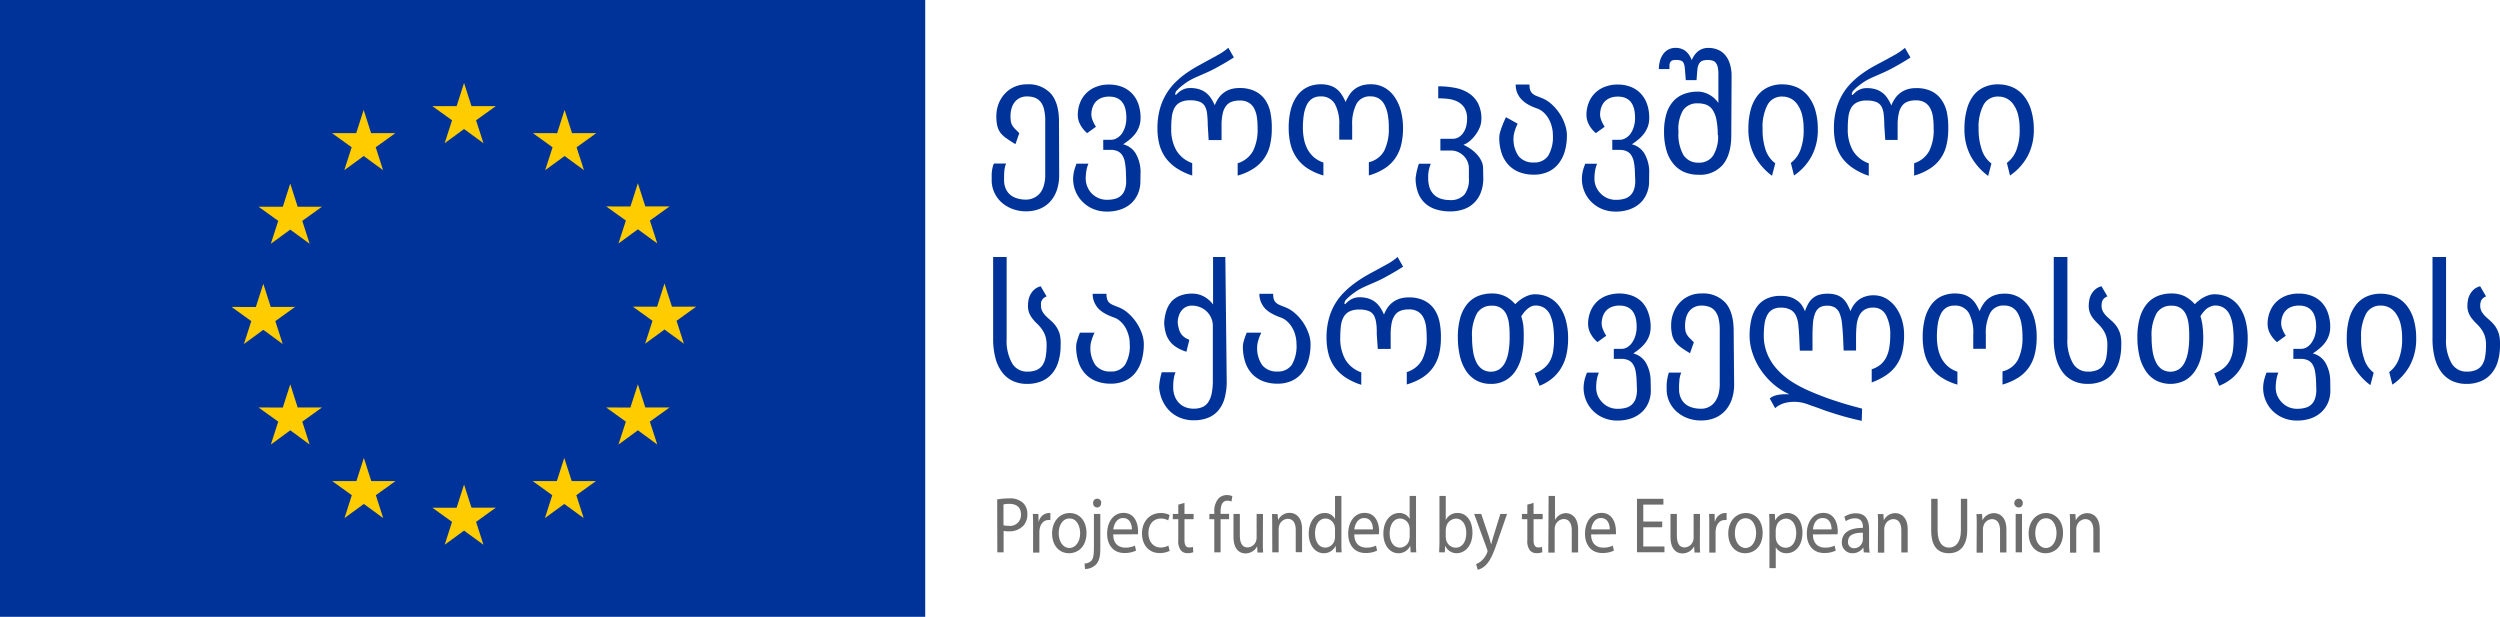 <svg id="Layer_1" data-name="Layer 1" xmlns="http://www.w3.org/2000/svg" viewBox="0 0 568.25 140.2"><defs><style>.cls-1{fill:#039;}.cls-2{fill:#fc0;}.cls-3{fill:#6d6d6d;}</style></defs><rect class="cls-1" width="210.3" height="140.2"/><path class="cls-1" d="M121.63,93.9" transform="translate(-16.48 -23.79)"/><polygon class="cls-2" points="101.07 32.55 105.48 29.33 109.89 32.55 108.21 27.34 112.69 24.13 107.17 24.13 105.48 18.86 103.79 24.13 98.28 24.13 102.75 27.34 101.07 32.55"/><polygon class="cls-2" points="78.26 38.68 82.67 35.46 87.07 38.68 85.4 33.47 89.87 30.26 84.35 30.26 82.66 24.98 80.97 30.26 75.46 30.26 79.93 33.47 78.26 38.68"/><polygon class="cls-2" points="65.97 41.72 64.29 46.99 58.77 46.99 63.24 50.2 61.56 55.41 65.97 52.19 70.38 55.41 68.71 50.2 73.18 46.99 67.66 46.99 65.97 41.72"/><polygon class="cls-2" points="59.85 74.97 64.26 78.19 62.58 72.99 67.06 69.77 61.54 69.77 59.85 64.5 58.16 69.78 52.64 69.77 57.12 72.99 55.44 78.19 59.85 74.97"/><polygon class="cls-2" points="67.66 92.62 65.98 87.35 64.28 92.63 58.77 92.62 63.24 95.84 61.57 101.04 65.98 97.81 70.38 101.04 68.71 95.84 73.18 92.62 67.66 92.62"/><polygon class="cls-2" points="84.39 109.34 82.7 104.08 81.01 109.35 75.49 109.34 79.97 112.56 78.3 117.76 82.7 114.55 87.1 117.76 85.43 112.56 89.91 109.34 84.39 109.34"/><polygon class="cls-2" points="107.17 115.4 105.48 110.13 103.79 115.41 98.27 115.4 102.75 118.62 101.08 123.82 105.48 120.61 109.89 123.82 108.21 118.62 112.69 115.4 107.17 115.4"/><polygon class="cls-2" points="129.95 109.34 128.26 104.08 126.57 109.35 121.06 109.34 125.53 112.56 123.86 117.76 128.26 114.55 132.67 117.76 131 112.56 135.47 109.34 129.95 109.34"/><polygon class="cls-2" points="146.68 92.62 144.99 87.35 143.29 92.63 137.78 92.62 142.26 95.84 140.58 101.04 144.99 97.81 149.4 101.04 147.71 95.84 152.19 92.62 146.68 92.62"/><polygon class="cls-2" points="158.25 69.7 152.73 69.7 151.04 64.43 149.36 69.71 143.84 69.7 148.31 72.92 146.64 78.12 151.04 74.9 155.45 78.12 153.78 72.92 158.25 69.7"/><polygon class="cls-2" points="140.58 55.34 144.99 52.12 149.4 55.34 147.72 50.13 152.19 46.92 146.68 46.92 144.99 41.65 143.3 46.93 137.79 46.92 142.26 50.13 140.58 55.34"/><polygon class="cls-2" points="128.33 24.99 126.64 30.27 121.13 30.26 125.6 33.48 123.92 38.68 128.33 35.46 132.74 38.68 131.06 33.48 135.54 30.26 130.02 30.26 128.33 24.99"/><path class="cls-3" d="M243.14,137.31a14.93,14.93,0,0,1,2.75-.23,4.3,4.3,0,0,1,3.11,1,3.42,3.42,0,0,1,1,2.54,3.82,3.82,0,0,1-.86,2.61,4.37,4.37,0,0,1-3.39,1.33,4.52,4.52,0,0,1-1.15-.1v4.87h-1.43Zm1.43,5.87a4.4,4.4,0,0,0,1.19.13,2.46,2.46,0,0,0,2.78-2.6c0-1.61-1-2.39-2.62-2.39a5.56,5.56,0,0,0-1.35.13Z" transform="translate(-16.48 -23.79)"/><path class="cls-3" d="M251.3,143.33c0-1,0-1.92-.07-2.73h1.27l.05,1.72h.07a2.43,2.43,0,0,1,2.2-1.92,1.64,1.64,0,0,1,.41,0V142a2.31,2.31,0,0,0-.49,0c-1,0-1.75.85-1.94,2a4.14,4.14,0,0,0-.07.74v4.66H251.3Z" transform="translate(-16.48 -23.79)"/><path class="cls-3" d="M263.44,144.9c0,3.23-2,4.64-4,4.64-2.16,0-3.82-1.73-3.82-4.5s1.74-4.64,4-4.64S263.44,142.22,263.44,144.9Zm-6.32.09c0,1.91,1,3.36,2.42,3.36S262,146.92,262,145c0-1.48-.67-3.36-2.39-3.36S257.12,143.33,257.12,145Z" transform="translate(-16.48 -23.79)"/><path class="cls-3" d="M263,151.87a2.19,2.19,0,0,0,1.58-.67c.4-.5.55-1.19.55-3.28V140.6h1.45v7.93c0,1.7-.25,2.8-1,3.59a3.48,3.48,0,0,1-2.47,1Zm3.74-13.73a.89.89,0,0,1-.91,1,.91.91,0,0,1-.88-1,.92.92,0,0,1,.92-1A.9.9,0,0,1,266.78,138.14Z" transform="translate(-16.48 -23.79)"/><path class="cls-3" d="M269.51,145.26c0,2.15,1.28,3,2.73,3a4.78,4.78,0,0,0,2.21-.45l.25,1.14a6.09,6.09,0,0,1-2.66.54c-2.45,0-3.91-1.77-3.91-4.4s1.41-4.72,3.73-4.72c2.6,0,3.3,2.51,3.3,4.12,0,.32,0,.58-.05.74Zm4.25-1.14c0-1-.38-2.58-2-2.58-1.47,0-2.11,1.48-2.22,2.58Z" transform="translate(-16.48 -23.79)"/><path class="cls-3" d="M282.34,149a5,5,0,0,1-2.28.5c-2.41,0-4-1.79-4-4.46s1.68-4.64,4.28-4.64a4.45,4.45,0,0,1,2,.45l-.33,1.23a3.1,3.1,0,0,0-1.68-.42c-1.83,0-2.81,1.48-2.81,3.31,0,2,1.18,3.27,2.76,3.27a3.81,3.81,0,0,0,1.78-.44Z" transform="translate(-16.48 -23.79)"/><path class="cls-3" d="M285.71,138.09v2.51h2.08v1.21h-2.08v4.71c0,1.09.28,1.7,1.09,1.7a2.74,2.74,0,0,0,.84-.11l.07,1.2a3.44,3.44,0,0,1-1.29.21,1.89,1.89,0,0,1-1.56-.67,3.46,3.46,0,0,1-.56-2.27v-4.77h-1.24V140.6h1.24v-2.1Z" transform="translate(-16.48 -23.79)"/><path class="cls-3" d="M292.49,149.34v-7.53h-1.12V140.6h1.12v-.42a4.4,4.4,0,0,1,.92-3.05,2.65,2.65,0,0,1,1.95-.81,3,3,0,0,1,1.23.25l-.2,1.23a2,2,0,0,0-.92-.2c-1.23,0-1.55,1.19-1.55,2.53v.47h1.93v1.21h-1.93v7.53Z" transform="translate(-16.48 -23.79)"/><path class="cls-3" d="M303.53,147c0,.9,0,1.7.07,2.38h-1.29l-.08-1.42h0a3,3,0,0,1-2.63,1.62c-1.25,0-2.75-.76-2.75-3.83V140.6h1.45v4.84c0,1.66.46,2.78,1.77,2.78a2.12,2.12,0,0,0,1.91-1.44,2.66,2.66,0,0,0,.13-.82V140.6h1.45Z" transform="translate(-16.48 -23.79)"/><path class="cls-3" d="M305.65,143c0-.91,0-1.65-.06-2.37h1.28L307,142h0a2.88,2.88,0,0,1,2.63-1.64c1.1,0,2.81.72,2.81,3.72v5.22H311v-5c0-1.41-.47-2.58-1.84-2.58a2.1,2.1,0,0,0-1.94,1.62,2.39,2.39,0,0,0-.1.75v5.25h-1.45Z" transform="translate(-16.48 -23.79)"/><path class="cls-3" d="M321.38,136.52v10.56c0,.78,0,1.67.07,2.26h-1.3l-.07-1.52h0a2.92,2.92,0,0,1-2.72,1.72c-1.92,0-3.4-1.79-3.4-4.44,0-2.91,1.63-4.7,3.57-4.7a2.59,2.59,0,0,1,2.4,1.34h0v-5.22Zm-1.45,7.64a3,3,0,0,0-.06-.67,2.2,2.2,0,0,0-2.09-1.84c-1.5,0-2.39,1.44-2.39,3.37,0,1.77.79,3.24,2.36,3.24a2.23,2.23,0,0,0,2.12-1.9,3,3,0,0,0,.06-.69Z" transform="translate(-16.48 -23.79)"/><path class="cls-3" d="M324.31,145.26c0,2.15,1.28,3,2.73,3a4.78,4.78,0,0,0,2.21-.45l.24,1.14a6,6,0,0,1-2.65.54c-2.45,0-3.91-1.77-3.91-4.4s1.41-4.72,3.73-4.72c2.6,0,3.29,2.51,3.29,4.12a5.82,5.82,0,0,1-.05.74Zm4.24-1.14c0-1-.37-2.58-2-2.58-1.47,0-2.11,1.48-2.23,2.58Z" transform="translate(-16.48 -23.79)"/><path class="cls-3" d="M338.34,136.52v10.56c0,.78,0,1.67.07,2.26h-1.3l-.07-1.52h0a2.9,2.9,0,0,1-2.71,1.72c-1.93,0-3.41-1.79-3.41-4.44,0-2.91,1.63-4.7,3.57-4.7a2.59,2.59,0,0,1,2.4,1.34h0v-5.22Zm-1.44,7.64a3.05,3.05,0,0,0-.07-.67,2.18,2.18,0,0,0-2.09-1.84c-1.5,0-2.39,1.44-2.39,3.37,0,1.77.79,3.24,2.36,3.24a2.23,2.23,0,0,0,2.12-1.9,3,3,0,0,0,.07-.69Z" transform="translate(-16.48 -23.79)"/><path class="cls-3" d="M343.6,149.34c0-.59.07-1.48.07-2.26V136.52h1.43V142h0a2.91,2.91,0,0,1,2.71-1.61c2,0,3.37,1.81,3.36,4.46,0,3.13-1.8,4.68-3.57,4.68A2.8,2.8,0,0,1,345,147.9h-.05l-.06,1.44Zm1.5-3.5a3.68,3.68,0,0,0,.07.58,2.29,2.29,0,0,0,2.17,1.86c1.52,0,2.42-1.36,2.42-3.36,0-1.76-.82-3.25-2.37-3.25a2.37,2.37,0,0,0-2.21,2,3.6,3.6,0,0,0-.08.65Z" transform="translate(-16.48 -23.79)"/><path class="cls-3" d="M353.16,140.6l1.75,5.17c.18.57.38,1.26.51,1.78h0c.15-.52.31-1.19.51-1.82l1.58-5.13h1.53l-2.17,6.23c-1,3-1.75,4.54-2.73,5.47a3.78,3.78,0,0,1-1.78,1L352,152a3.7,3.7,0,0,0,1.26-.78,4.74,4.74,0,0,0,1.22-1.77,1.14,1.14,0,0,0,.12-.38,1.66,1.66,0,0,0-.1-.41l-2.95-8.06Z" transform="translate(-16.48 -23.79)"/><path class="cls-3" d="M365.06,138.09v2.51h2.07v1.21h-2.07v4.71c0,1.09.28,1.7,1.08,1.7a2.74,2.74,0,0,0,.84-.11l.07,1.2a3.44,3.44,0,0,1-1.29.21,1.91,1.91,0,0,1-1.56-.67,3.46,3.46,0,0,1-.56-2.27v-4.77h-1.23V140.6h1.23v-2.1Z" transform="translate(-16.48 -23.79)"/><path class="cls-3" d="M368.48,136.52h1.45V142h0a2.8,2.8,0,0,1,1-1.12,2.75,2.75,0,0,1,1.48-.45c1.07,0,2.78.72,2.78,3.74v5.2h-1.45v-5c0-1.41-.48-2.6-1.84-2.6a2.11,2.11,0,0,0-1.94,1.59,1.92,1.92,0,0,0-.1.76v5.27h-1.45Z" transform="translate(-16.48 -23.79)"/><path class="cls-3" d="M378.14,145.26c0,2.15,1.28,3,2.73,3a4.73,4.73,0,0,0,2.2-.45l.25,1.14a6,6,0,0,1-2.65.54c-2.45,0-3.92-1.77-3.92-4.4s1.42-4.72,3.74-4.72c2.6,0,3.29,2.51,3.29,4.12a5.82,5.82,0,0,1,0,.74Zm4.24-1.14c0-1-.38-2.58-2-2.58-1.46,0-2.1,1.48-2.22,2.58Z" transform="translate(-16.48 -23.79)"/><path class="cls-3" d="M394.29,143.63H390V148h4.81v1.32h-6.24V137.17h6v1.32H390v3.84h4.31Z" transform="translate(-16.48 -23.79)"/><path class="cls-3" d="M402.86,147c0,.9,0,1.7.07,2.38h-1.29l-.08-1.42h0a3,3,0,0,1-2.63,1.62c-1.25,0-2.75-.76-2.75-3.83V140.6h1.45v4.84c0,1.66.46,2.78,1.77,2.78a2.12,2.12,0,0,0,1.91-1.44,2.66,2.66,0,0,0,.13-.82V140.6h1.45Z" transform="translate(-16.48 -23.79)"/><path class="cls-3" d="M405,143.33c0-1,0-1.92-.06-2.73h1.26l.05,1.72h.07a2.43,2.43,0,0,1,2.2-1.92,1.79,1.79,0,0,1,.42,0V142a2.41,2.41,0,0,0-.5,0c-1,0-1.74.85-1.94,2a5.32,5.32,0,0,0-.07.74v4.66H405Z" transform="translate(-16.48 -23.79)"/><path class="cls-3" d="M417.13,144.9c0,3.23-2,4.64-4,4.64-2.16,0-3.82-1.73-3.82-4.5s1.75-4.64,4-4.64S417.13,142.22,417.13,144.9Zm-6.32.09c0,1.91,1,3.36,2.42,3.36s2.42-1.43,2.42-3.4c0-1.48-.68-3.36-2.39-3.36S410.81,143.33,410.81,145Z" transform="translate(-16.48 -23.79)"/><path class="cls-3" d="M418.67,143.45c0-1.12,0-2-.07-2.85h1.3l.07,1.5h0a3.08,3.08,0,0,1,2.83-1.7c1.93,0,3.38,1.79,3.38,4.44,0,3.15-1.75,4.7-3.62,4.7a2.72,2.72,0,0,1-2.45-1.37h0v4.75h-1.43Zm1.43,2.33a4.18,4.18,0,0,0,.07.65,2.27,2.27,0,0,0,2.17,1.86c1.53,0,2.42-1.37,2.42-3.37,0-1.76-.84-3.25-2.37-3.25a2.36,2.36,0,0,0-2.19,2,2.84,2.84,0,0,0-.1.65Z" transform="translate(-16.48 -23.79)"/><path class="cls-3" d="M428.56,145.26c0,2.15,1.28,3,2.73,3a4.7,4.7,0,0,0,2.2-.45l.25,1.14a6,6,0,0,1-2.65.54c-2.45,0-3.92-1.77-3.92-4.4s1.42-4.72,3.74-4.72c2.6,0,3.29,2.51,3.29,4.12a5.82,5.82,0,0,1-.05.74Zm4.24-1.14c0-1-.38-2.58-2-2.58s-2.11,1.48-2.23,2.58Z" transform="translate(-16.48 -23.79)"/><path class="cls-3" d="M440.12,149.34l-.11-1.1H440a2.88,2.88,0,0,1-2.44,1.3,2.38,2.38,0,0,1-2.43-2.51c0-2.11,1.71-3.27,4.79-3.25v-.18c0-.73-.18-2-1.81-2a3.8,3.8,0,0,0-2.08.65l-.33-1a4.64,4.64,0,0,1,2.62-.78c2.44,0,3,1.82,3,3.58v3.27a13.22,13.22,0,0,0,.13,2.09Zm-.21-4.46c-1.58,0-3.37.27-3.37,2a1.34,1.34,0,0,0,1.36,1.52,2,2,0,0,0,1.93-1.47,1.74,1.74,0,0,0,.08-.5Z" transform="translate(-16.48 -23.79)"/><path class="cls-3" d="M443.36,143c0-.91,0-1.65-.06-2.37h1.28l.08,1.44h0a2.88,2.88,0,0,1,2.63-1.64c1.1,0,2.81.72,2.81,3.72v5.22h-1.45v-5c0-1.41-.47-2.58-1.84-2.58a2.1,2.1,0,0,0-1.94,1.62,2.39,2.39,0,0,0-.1.75v5.25h-1.45Z" transform="translate(-16.48 -23.79)"/><path class="cls-3" d="M456.9,137.17v7.2c0,2.73,1.1,3.89,2.59,3.89s2.7-1.19,2.7-3.89v-7.2h1.44v7.1c0,3.74-1.79,5.27-4.19,5.27s-4-1.43-4-5.2v-7.17Z" transform="translate(-16.48 -23.79)"/><path class="cls-3" d="M465.79,143c0-.91,0-1.65-.07-2.37H467l.09,1.44h0a2.9,2.9,0,0,1,2.63-1.64c1.1,0,2.82.72,2.82,3.72v5.22h-1.45v-5c0-1.41-.48-2.58-1.85-2.58a2.1,2.1,0,0,0-1.94,1.62,2.72,2.72,0,0,0-.1.75v5.25h-1.44Z" transform="translate(-16.48 -23.79)"/><path class="cls-3" d="M476.25,138.14a.91.91,0,0,1-.92,1,1,1,0,0,1,0-2A.91.91,0,0,1,476.25,138.14Zm-1.61,11.2V140.6h1.44v8.74Z" transform="translate(-16.48 -23.79)"/><path class="cls-3" d="M485.41,144.9c0,3.23-2,4.64-4,4.64-2.16,0-3.82-1.73-3.82-4.5s1.74-4.64,3.95-4.64S485.41,142.22,485.41,144.9Zm-6.32.09c0,1.91,1,3.36,2.42,3.36s2.42-1.43,2.42-3.4c0-1.48-.67-3.36-2.38-3.36S479.09,143.33,479.09,145Z" transform="translate(-16.48 -23.79)"/><path class="cls-3" d="M487,143c0-.91,0-1.65-.07-2.37h1.29l.08,1.44h0a2.9,2.9,0,0,1,2.63-1.64c1.11,0,2.82.72,2.82,3.72v5.22h-1.45v-5c0-1.41-.48-2.58-1.84-2.58a2.11,2.11,0,0,0-1.95,1.62,2.72,2.72,0,0,0-.1.75v5.25H487Z" transform="translate(-16.48 -23.79)"/><path class="cls-1" d="M257.23,63.62a10.38,10.38,0,0,1-.51,3.33,7.39,7.39,0,0,1-1.47,2.59,6.44,6.44,0,0,1-2.35,1.68,8,8,0,0,1-3.18.6,8.39,8.39,0,0,1-3.24-.59A7.82,7.82,0,0,1,244,69.67a6.7,6.7,0,0,1-1.56-2.25,6.47,6.47,0,0,1-.55-2.64c0-.31,0-.7,0-1.18a7.32,7.32,0,0,1,.49-2.64h2.79a5.42,5.42,0,0,0-.4,1.72q-.06.62-.06,1.17v.89a4.6,4.6,0,0,0,.37,1.92,3.77,3.77,0,0,0,1,1.38,4.29,4.29,0,0,0,1.57.83,6.71,6.71,0,0,0,2,.29,4,4,0,0,0,1.91-.44A3.83,3.83,0,0,0,253,67.53a5.18,5.18,0,0,0,.8-1.78,8.54,8.54,0,0,0,.26-2.19V51.26a10.79,10.79,0,0,0-.27-2.61,4.24,4.24,0,0,0-.79-1.71,3.06,3.06,0,0,0-1.31-.94,5.21,5.21,0,0,0-1.79-.29,3.65,3.65,0,0,0-1.57.33,3.4,3.4,0,0,0-1.18.92,4.11,4.11,0,0,0-.73,1.43,6.37,6.37,0,0,0-.25,1.85,7.43,7.43,0,0,0,.08,1.16,2.85,2.85,0,0,0,.31.86,4.15,4.15,0,0,0,.61.8l1,1-.88,2.49c-.8-.47-1.47-.91-2-1.29A6.23,6.23,0,0,1,243.9,54a4.46,4.46,0,0,1-.73-1.59,9.37,9.37,0,0,1-.22-2.23,7.89,7.89,0,0,1,.47-2.69,7.14,7.14,0,0,1,1.37-2.3A6.51,6.51,0,0,1,247,43.56a6.73,6.73,0,0,1,2.89-.6,6.82,6.82,0,0,1,5.44,2.1q1.83,2.1,1.86,6.2Z" transform="translate(-16.48 -23.79)"/><path class="cls-1" d="M275.69,65a7,7,0,0,1-.55,2.8A6.43,6.43,0,0,1,273.61,70a6.92,6.92,0,0,1-2.38,1.39,9.17,9.17,0,0,1-3.08.49,8,8,0,0,1-3.3-.64,7.55,7.55,0,0,1-2.43-1.71,7.19,7.19,0,0,1-1.51-2.38,7.42,7.42,0,0,1-.51-2.69,8.19,8.19,0,0,1,.33-2.18c.11-.42.44-1.29.44-1.29h2.71a7.35,7.35,0,0,0-.46,1.55,11.47,11.47,0,0,0-.16,1.89,4.78,4.78,0,0,0,.34,1.71,5,5,0,0,0,.95,1.54,4.91,4.91,0,0,0,1.53,1.1,4.76,4.76,0,0,0,2,.42,6.72,6.72,0,0,0,1.88-.23,3.21,3.21,0,0,0,1.37-.75,3.3,3.3,0,0,0,.84-1.35,5.83,5.83,0,0,0,.29-2l-.07-2.15a16.23,16.23,0,0,0-.23-2.1,4.25,4.25,0,0,0-.58-1.53,2.54,2.54,0,0,0-1.05-.93,3.77,3.77,0,0,0-1.65-.31h-1.63V55.56H269a2.61,2.61,0,0,0,1.36-.38,3.67,3.67,0,0,0,1.11-1,6,6,0,0,0,.75-1.59,7,7,0,0,0,.28-2q0-4.84-3.92-4.84a4.76,4.76,0,0,0-1.65.27,3.52,3.52,0,0,0-1.28.8,3.63,3.63,0,0,0-.81,1.31,4.92,4.92,0,0,0-.29,1.78,3.52,3.52,0,0,0,.25,1.15,7.79,7.79,0,0,0,.79,1.54l-2,1.45a6.35,6.35,0,0,1-1.6-2,4.59,4.59,0,0,1-.53-2.09,7.54,7.54,0,0,1,.49-2.75,6.28,6.28,0,0,1,1.4-2.2,6.45,6.45,0,0,1,2.22-1.46,7.69,7.69,0,0,1,3-.54,8,8,0,0,1,3,.54,6.55,6.55,0,0,1,2.26,1.53,6.81,6.81,0,0,1,1.41,2.38,9.29,9.29,0,0,1,.49,3.12,5.62,5.62,0,0,1-.31,1.93,6,6,0,0,1-.84,1.6,7.9,7.9,0,0,1-1.26,1.33,16.37,16.37,0,0,1-1.55,1.15,4.58,4.58,0,0,1,2.86,2.1,8.47,8.47,0,0,1,1.1,4Z" transform="translate(-16.48 -23.79)"/><path class="cls-1" d="M305.56,53a15.66,15.66,0,0,1-.43,3.86,8.52,8.52,0,0,1-3.8,5.29,13.05,13.05,0,0,1-3.53,1.55v-2.8a6,6,0,0,0,3.48-2.77A10.76,10.76,0,0,0,302.33,53a18.66,18.66,0,0,0-.14-2.42,6.24,6.24,0,0,0-.57-2,3.42,3.42,0,0,0-1.24-1.42,3.85,3.85,0,0,0-2.11-.52,5.28,5.28,0,0,0-1.9.31,2.88,2.88,0,0,0-1.27,1,4.46,4.46,0,0,0-.72,1.75,12.18,12.18,0,0,0-.24,2.62v3.31h-2.93L291,52.23c0-1-.06-1.83-.14-2.54a4.46,4.46,0,0,0-.52-1.77,2.37,2.37,0,0,0-1.19-1,5.66,5.66,0,0,0-2.13-.33,4.78,4.78,0,0,0-2.28.46,3.08,3.08,0,0,0-1.31,1.29,5.64,5.64,0,0,0-.59,2,21.21,21.21,0,0,0-.14,2.63,9.61,9.61,0,0,0,1.16,5,6.83,6.83,0,0,0,3.61,2.9v2.82A14.48,14.48,0,0,1,283.9,62a9.94,9.94,0,0,1-2.46-2.32,9.38,9.38,0,0,1-1.42-3,14.47,14.47,0,0,1-.45-3.74,16.34,16.34,0,0,1,.5-4.2,13.73,13.73,0,0,1,1.36-3.36,13.41,13.41,0,0,1,2-2.66,19.42,19.42,0,0,1,2.44-2.11,28.77,28.77,0,0,1,2.67-1.71l2.67-1.47c.87-.46,1.69-.92,2.47-1.36a13.27,13.27,0,0,0,2-1.42l1.26,2.2q-1.41.89-2.43,1.47c-.68.39-1.28.72-1.79,1s-1,.51-1.38.69-.8.37-1.2.54l-1.27.56c-.45.19-1,.43-1.56.73a9.78,9.78,0,0,0-.87.5c-.4.26-.81.56-1.23.89a9.42,9.42,0,0,0-1.12,1,1.5,1.5,0,0,0-.5,1l.17.15c.16-.17.34-.34.55-.53a3.63,3.63,0,0,1,.69-.51,3.91,3.91,0,0,1,.88-.39,3.82,3.82,0,0,1,1.11-.15,6.58,6.58,0,0,1,2,.26,4.8,4.8,0,0,1,1.52.75,4.91,4.91,0,0,1,1.17,1.23,9.5,9.5,0,0,1,.91,1.68,8.46,8.46,0,0,1,.85-1.61,5.24,5.24,0,0,1,1.2-1.24,5.09,5.09,0,0,1,1.56-.79,6.53,6.53,0,0,1,2-.28,7.79,7.79,0,0,1,3.46.68A5.88,5.88,0,0,1,304,46.41a7.81,7.81,0,0,1,1.23,2.89A16.74,16.74,0,0,1,305.56,53Z" transform="translate(-16.48 -23.79)"/><path class="cls-1" d="M335.39,52.85a16.14,16.14,0,0,1-.44,3.92,9.08,9.08,0,0,1-1.38,3.06,8.66,8.66,0,0,1-2.42,2.28,12.92,12.92,0,0,1-3.53,1.55v-3a5.3,5.3,0,0,0,3.49-2.6,11.06,11.06,0,0,0,1.05-5.23,17,17,0,0,0-.24-3,7.55,7.55,0,0,0-.75-2.24,3.66,3.66,0,0,0-1.28-1.41,3.5,3.5,0,0,0-1.88-.48,3.4,3.4,0,0,0-3.18,1.66,9.92,9.92,0,0,0-1,4.92v3.25h-2.94V52.29a9.36,9.36,0,0,0-1-4.89,3.55,3.55,0,0,0-3.27-1.69,3.37,3.37,0,0,0-1.85.48,3.57,3.57,0,0,0-1.24,1.41,7.89,7.89,0,0,0-.69,2.24,19.37,19.37,0,0,0-.21,3,12.84,12.84,0,0,0,.27,2.69,8.38,8.38,0,0,0,.83,2.27,6.54,6.54,0,0,0,1.45,1.77,6.24,6.24,0,0,0,2.11,1.16v2.94a13.37,13.37,0,0,1-3.59-1.6,8.88,8.88,0,0,1-2.45-2.35,9.28,9.28,0,0,1-1.41-3.07,15.57,15.57,0,0,1-.44-3.81,16.18,16.18,0,0,1,.5-4.2,9.26,9.26,0,0,1,1.44-3.1,6.22,6.22,0,0,1,2.29-1.93,7,7,0,0,1,3.09-.66,6.65,6.65,0,0,1,2,.27,4.74,4.74,0,0,1,1.54.77,5.07,5.07,0,0,1,1.16,1.27,9.57,9.57,0,0,1,.91,1.72,10.87,10.87,0,0,1,.92-1.7,5,5,0,0,1,1.2-1.27,5.38,5.38,0,0,1,1.57-.79,6.89,6.89,0,0,1,2-.27,6.22,6.22,0,0,1,3.26.82A7,7,0,0,1,333.58,46a9.94,9.94,0,0,1,1.36,3.16A15.26,15.26,0,0,1,335.39,52.85Z" transform="translate(-16.48 -23.79)"/><path class="cls-1" d="M353.63,64.32a8.84,8.84,0,0,1-.51,3.08,6.33,6.33,0,0,1-3.8,3.9,8.83,8.83,0,0,1-3.2.54,10.43,10.43,0,0,1-3.34-.49,6.52,6.52,0,0,1-2.47-1.45,6.19,6.19,0,0,1-1.53-2.38,9.44,9.44,0,0,1-.53-3.28A15.83,15.83,0,0,1,339,61h2.7a7.81,7.81,0,0,0-.59,3.27,6.58,6.58,0,0,0,.35,2.26,4.06,4.06,0,0,0,1,1.54,3.91,3.91,0,0,0,1.56.9,6.36,6.36,0,0,0,2,.29A4.08,4.08,0,0,0,349.36,68a5.6,5.6,0,0,0,1-3.66V62.09a4,4,0,0,0-.32-1.59,4.2,4.2,0,0,0-.88-1.3,4.58,4.58,0,0,0-1.29-.87,3.71,3.71,0,0,0-1.5-.32h-2.49V55.34h2.64A2.77,2.77,0,0,0,348,55a3.43,3.43,0,0,0,1.07-1,4.7,4.7,0,0,0,.66-1.45,7,7,0,0,0,.22-1.73,4.66,4.66,0,0,0-.61-2.53,4.08,4.08,0,0,0-1.57-1.41,6.6,6.6,0,0,0-2.12-.61,19.52,19.52,0,0,0-2.26-.13V43.41a19.8,19.8,0,0,1,3.77.34,8.64,8.64,0,0,1,3.12,1.19,6.18,6.18,0,0,1,2.13,2.29,7.62,7.62,0,0,1,.79,3.65,5.18,5.18,0,0,1-.37,1.86,7.73,7.73,0,0,1-1,1.74,7.62,7.62,0,0,1-1.31,1.4,4.72,4.72,0,0,1-1.41.82,10.68,10.68,0,0,1,1.51.85,8.39,8.39,0,0,1,1.45,1.21,6.56,6.56,0,0,1,1.09,1.53,3.94,3.94,0,0,1,.43,1.79Z" transform="translate(-16.48 -23.79)"/><path class="cls-1" d="M372.64,54.49a13.19,13.19,0,0,1-.46,3.6,8.21,8.21,0,0,1-1.4,2.84,6.39,6.39,0,0,1-2.35,1.88,7.64,7.64,0,0,1-3.33.68,9,9,0,0,1-3.3-.58,6.75,6.75,0,0,1-2.47-1.67,7.25,7.25,0,0,1-1.54-2.66,11.17,11.17,0,0,1-.53-3.55,4.77,4.77,0,0,1,.19-1.19,13.61,13.61,0,0,1,.44-1.32c.16-.44.33-.85.5-1.23s.3-.67.4-.86l2.65,1.47c-.1.21-.2.45-.32.72s-.21.54-.3.83a6.5,6.5,0,0,0-.22.84,3.52,3.52,0,0,0-.09.72,6.72,6.72,0,0,0,1.16,4.29,4.2,4.2,0,0,0,3.45,1.42,3.7,3.7,0,0,0,3.26-1.52,8.41,8.41,0,0,0,1.07-4.77,7.23,7.23,0,0,0-.26-1.89,7,7,0,0,0-.71-1.76,5.81,5.81,0,0,0-1.12-1.42,4.22,4.22,0,0,0-1.46-.9,13,13,0,0,1-2-.87,7,7,0,0,1-1.56-1.18,5.09,5.09,0,0,1-1-1.53A4.67,4.67,0,0,1,361,43h3.13a4.2,4.2,0,0,0,.16,1.26,1.78,1.78,0,0,0,.5.77,2.88,2.88,0,0,0,.84.53l1.22.48a7.43,7.43,0,0,1,2.22,1.36,11.12,11.12,0,0,1,1.84,2.09A10.45,10.45,0,0,1,372.16,52,7.38,7.38,0,0,1,372.64,54.49Z" transform="translate(-16.48 -23.79)"/><path class="cls-1" d="M391.32,65a6.86,6.86,0,0,1-.55,2.8A6.16,6.16,0,0,1,389.24,70a6.92,6.92,0,0,1-2.38,1.39,9.13,9.13,0,0,1-3.08.49,7.92,7.92,0,0,1-3.29-.64,7.59,7.59,0,0,1-2.44-1.71,7.16,7.16,0,0,1-1.5-2.38,7.42,7.42,0,0,1-.51-2.69,8.58,8.58,0,0,1,.32-2.18c.12-.44.45-1.28.45-1.28h2.7a7.35,7.35,0,0,0-.46,1.55,11.49,11.49,0,0,0-.15,1.89,4.76,4.76,0,0,0,.33,1.71,4.86,4.86,0,0,0,1,1.54,4.71,4.71,0,0,0,3.55,1.52,6.67,6.67,0,0,0,1.88-.23,3.21,3.21,0,0,0,1.37-.75,3.32,3.32,0,0,0,.85-1.35,6.08,6.08,0,0,0,.29-2l-.08-2.15a13.33,13.33,0,0,0-.23-2.1,4.25,4.25,0,0,0-.58-1.53,2.42,2.42,0,0,0-1.05-.93,3.77,3.77,0,0,0-1.65-.31h-1.63V55.56h1.69a2.6,2.6,0,0,0,1.35-.38,3.67,3.67,0,0,0,1.11-1,5.7,5.7,0,0,0,.75-1.59,6.65,6.65,0,0,0,.28-2q0-4.84-3.92-4.84a4.76,4.76,0,0,0-1.65.27,3.52,3.52,0,0,0-1.28.8,3.63,3.63,0,0,0-.81,1.31,5.15,5.15,0,0,0-.29,1.78,3.8,3.8,0,0,0,.25,1.15,7.79,7.79,0,0,0,.79,1.54l-2,1.45a6.39,6.39,0,0,1-1.61-2,4.72,4.72,0,0,1-.53-2.09,7.54,7.54,0,0,1,.49-2.75,6.28,6.28,0,0,1,3.62-3.66,7.75,7.75,0,0,1,3-.54,7.94,7.94,0,0,1,3,.54,6.37,6.37,0,0,1,2.26,1.53,6.81,6.81,0,0,1,1.41,2.38,9.29,9.29,0,0,1,.49,3.12,5.88,5.88,0,0,1-.3,1.93,6.3,6.3,0,0,1-.85,1.6,7.9,7.9,0,0,1-1.26,1.33,16.22,16.22,0,0,1-1.54,1.15,4.63,4.63,0,0,1,2.86,2.1,8.47,8.47,0,0,1,1.09,4Z" transform="translate(-16.48 -23.79)"/><path class="cls-1" d="M410,54.51c0,2.92-.63,5.14-1.89,6.69a6.78,6.78,0,0,1-5.58,2.31,8.13,8.13,0,0,1-3.28-.64A6.6,6.6,0,0,1,396.82,61a8.27,8.27,0,0,1-1.56-3.06,14.89,14.89,0,0,1-.54-4.21,13.76,13.76,0,0,1,.52-4,7.54,7.54,0,0,1,1.5-2.84,6.26,6.26,0,0,1,2.43-1.7,8.72,8.72,0,0,1,3.25-.57,4.8,4.8,0,0,1,1.43.21,5.91,5.91,0,0,1,1.28.56,5.82,5.82,0,0,1,1.09.81,6,6,0,0,1,.85,1V40.64a6.87,6.87,0,0,0-.15-1.58,2.48,2.48,0,0,0-.44-1,1.42,1.42,0,0,0-.73-.49,4.18,4.18,0,0,0-2.22,0,1.43,1.43,0,0,0-.76.56,2.82,2.82,0,0,0-.42,1.09c-.09.46-.24,2.79-.24,2.79h-2.45s-.19-2.37-.23-2.83a3.25,3.25,0,0,0-.27-1.08,1.06,1.06,0,0,0-.62-.54,3.16,3.16,0,0,0-1.07-.15,2.54,2.54,0,0,0-.81.1.84.84,0,0,0-.48.34,1.5,1.5,0,0,0-.22.64,7.38,7.38,0,0,0,0,1h-2.42a6.74,6.74,0,0,1,.29-2,4.81,4.81,0,0,1,.79-1.53,3.34,3.34,0,0,1,2.66-1.29,3.74,3.74,0,0,1,2.28.68A4.53,4.53,0,0,1,401,37.47q1.21-2.79,3.77-2.79a5.5,5.5,0,0,1,2.29.46,4.32,4.32,0,0,1,1.66,1.3,5.69,5.69,0,0,1,1,2,9.42,9.42,0,0,1,.35,2.64Zm-3.08,0a16.93,16.93,0,0,0-.32-3.62,6,6,0,0,0-.9-2.21,3.06,3.06,0,0,0-1.42-1.1,5.61,5.61,0,0,0-1.9-.3,3.86,3.86,0,0,0-3.33,1.55A8.36,8.36,0,0,0,398,53.72,9.62,9.62,0,0,0,399.11,59a3.88,3.88,0,0,0,3.46,1.76,3.75,3.75,0,0,0,3.29-1.58A8.19,8.19,0,0,0,407,54.49Z" transform="translate(-16.48 -23.79)"/><path class="cls-1" d="M429.67,53.16a12.63,12.63,0,0,1-1.41,6.12,12.47,12.47,0,0,1-4,4.4l-.72-2.86A6.57,6.57,0,0,0,425.67,58a12.63,12.63,0,0,0,.78-4.81,13.84,13.84,0,0,0-.33-3.19,7,7,0,0,0-1-2.33,4.26,4.26,0,0,0-1.52-1.44,4.21,4.21,0,0,0-2-.49,3.65,3.65,0,0,0-3.36,1.88,10.77,10.77,0,0,0-1.12,5.47,14.1,14.1,0,0,0,.73,4.9A6.3,6.3,0,0,0,420,60.91l-.74,2.83a14,14,0,0,1-4-4.59,12.79,12.79,0,0,1-1.37-6.09,16.22,16.22,0,0,1,.53-4.34,9,9,0,0,1,1.52-3.16,6.42,6.42,0,0,1,2.43-1.94,7.64,7.64,0,0,1,3.25-.66,8.38,8.38,0,0,1,3.3.68,6.91,6.91,0,0,1,2.55,2,9.28,9.28,0,0,1,1.63,3.2A15.17,15.17,0,0,1,429.67,53.16Z" transform="translate(-16.48 -23.79)"/><path class="cls-1" d="M459.32,53a15.66,15.66,0,0,1-.43,3.86,8.52,8.52,0,0,1-3.8,5.29,13.05,13.05,0,0,1-3.53,1.55v-2.8A6,6,0,0,0,455,58.09a10.76,10.76,0,0,0,1-5.13,18.66,18.66,0,0,0-.14-2.42,6.24,6.24,0,0,0-.57-2,3.42,3.42,0,0,0-1.24-1.42,3.88,3.88,0,0,0-2.11-.52,5.28,5.28,0,0,0-1.9.31,2.88,2.88,0,0,0-1.27,1,4.46,4.46,0,0,0-.72,1.75,12.18,12.18,0,0,0-.24,2.62v3.31H445l-.22-3.31c0-1-.06-1.83-.14-2.54a4.63,4.63,0,0,0-.52-1.77,2.37,2.37,0,0,0-1.19-1,5.66,5.66,0,0,0-2.13-.33,4.78,4.78,0,0,0-2.28.46,3.08,3.08,0,0,0-1.31,1.29,5.64,5.64,0,0,0-.59,2,21.21,21.21,0,0,0-.14,2.63,9.61,9.61,0,0,0,1.16,5,6.83,6.83,0,0,0,3.61,2.9v2.82A14.48,14.48,0,0,1,437.66,62a9.94,9.94,0,0,1-2.46-2.32,9.38,9.38,0,0,1-1.42-3,14.47,14.47,0,0,1-.45-3.74,15.92,15.92,0,0,1,.5-4.2,13.73,13.73,0,0,1,1.36-3.36,13.41,13.41,0,0,1,2-2.66,19.42,19.42,0,0,1,2.44-2.11,28.77,28.77,0,0,1,2.67-1.71L445,37.45c.87-.46,1.69-.92,2.47-1.36a13.27,13.27,0,0,0,2-1.42l1.26,2.2q-1.41.89-2.43,1.47c-.68.39-1.28.72-1.79,1s-1,.51-1.38.69-.8.37-1.2.54l-1.27.56c-.45.19-1,.43-1.56.73a9.78,9.78,0,0,0-.87.5c-.4.26-.81.56-1.23.89a9.42,9.42,0,0,0-1.12,1,1.5,1.5,0,0,0-.5,1l.17.15c.16-.17.34-.34.55-.53a3.63,3.63,0,0,1,.69-.51,3.91,3.91,0,0,1,.88-.39,3.82,3.82,0,0,1,1.11-.15,6.58,6.58,0,0,1,2,.26,4.84,4.84,0,0,1,2.69,2,9.5,9.5,0,0,1,.91,1.68,8.46,8.46,0,0,1,.85-1.61,5.24,5.24,0,0,1,1.2-1.24A5.09,5.09,0,0,1,450,44.1a6.53,6.53,0,0,1,2-.28,7.79,7.79,0,0,1,3.46.68,5.88,5.88,0,0,1,2.27,1.91A7.81,7.81,0,0,1,459,49.3,16.74,16.74,0,0,1,459.32,53Z" transform="translate(-16.48 -23.79)"/><path class="cls-1" d="M478.77,53.16a12.63,12.63,0,0,1-1.41,6.12,12.47,12.47,0,0,1-4,4.4l-.72-2.86A6.57,6.57,0,0,0,474.77,58a12.63,12.63,0,0,0,.78-4.81,13.84,13.84,0,0,0-.33-3.19,7,7,0,0,0-1-2.33,4.26,4.26,0,0,0-1.52-1.44,4.21,4.21,0,0,0-2-.49,3.65,3.65,0,0,0-3.36,1.88,10.77,10.77,0,0,0-1.12,5.47A14.1,14.1,0,0,0,467,58a6.3,6.3,0,0,0,2.13,2.95l-.74,2.83a14,14,0,0,1-4-4.59A12.79,12.79,0,0,1,463,53.06a16.22,16.22,0,0,1,.53-4.34A9,9,0,0,1,465,45.56a6.42,6.42,0,0,1,2.43-1.94,7.64,7.64,0,0,1,3.25-.66,8.38,8.38,0,0,1,3.3.68,6.91,6.91,0,0,1,2.55,2,9.28,9.28,0,0,1,1.63,3.2A15.17,15.17,0,0,1,478.77,53.16Z" transform="translate(-16.48 -23.79)"/><path class="cls-1" d="M257.56,102.22a12.68,12.68,0,0,1-.53,3.84,7.35,7.35,0,0,1-1.52,2.76,6.25,6.25,0,0,1-2.39,1.66,8.34,8.34,0,0,1-3.15.57,7.61,7.61,0,0,1-3.32-.69,6.49,6.49,0,0,1-2.42-2,9.37,9.37,0,0,1-1.5-3.23,17.11,17.11,0,0,1-.51-4.38V82.21h3.07l0,18.56a10.41,10.41,0,0,0,1.23,5.57,3.87,3.87,0,0,0,3.43,1.92,5.3,5.3,0,0,0,2.19-.39,3.14,3.14,0,0,0,1.35-1.14,5.08,5.08,0,0,0,.68-1.88,15.65,15.65,0,0,0,.2-2.63,6.39,6.39,0,0,0-.32-2.16,5.68,5.68,0,0,0-.8-1.51,8.24,8.24,0,0,0-1-1.15c-.37-.34-.71-.71-1-1.08a5.34,5.34,0,0,1-.8-1.3,4.56,4.56,0,0,1-.31-1.81,9.35,9.35,0,0,1,.08-1,4.51,4.51,0,0,1,.38-1.29,4.14,4.14,0,0,1,.88-1.22,3.45,3.45,0,0,1,1.55-.84l1.34,2.3a2.52,2.52,0,0,0-.69.41,1.66,1.66,0,0,0-.39.5,1.69,1.69,0,0,0-.19.56,3.79,3.79,0,0,0,0,.58,2.74,2.74,0,0,0,.35,1.44,5.33,5.33,0,0,0,.85,1.07c.34.33.71.65,1.1,1a6.77,6.77,0,0,1,1.09,1.21,6.63,6.63,0,0,1,.85,1.75A8.71,8.71,0,0,1,257.56,102.22Z" transform="translate(-16.48 -23.79)"/><path class="cls-1" d="M276.47,102a13.23,13.23,0,0,1-.47,3.6,8.28,8.28,0,0,1-1.39,2.84,6.39,6.39,0,0,1-2.35,1.88,7.7,7.7,0,0,1-3.33.68,9,9,0,0,1-3.3-.58,6.79,6.79,0,0,1-2.47-1.67,7.2,7.2,0,0,1-1.54-2.66,11.17,11.17,0,0,1-.53-3.55,4.3,4.3,0,0,1,.19-1.19,13.52,13.52,0,0,1,.43-1.32l.24-.62h3.32c-.1.2-.21.44-.32.71s-.21.55-.3.84a6.56,6.56,0,0,0-.23.84,4.26,4.26,0,0,0-.08.72,6.72,6.72,0,0,0,1.16,4.29,4.17,4.17,0,0,0,3.44,1.42,3.71,3.71,0,0,0,3.26-1.52,8.33,8.33,0,0,0,1.07-4.77,7.22,7.22,0,0,0-.25-1.89,7.81,7.81,0,0,0-.71-1.76,5.85,5.85,0,0,0-1.13-1.42,4.13,4.13,0,0,0-1.46-.9,13.37,13.37,0,0,1-2-.87A6.73,6.73,0,0,1,266.21,94a5.25,5.25,0,0,1-1-1.53,4.84,4.84,0,0,1-.37-1.9h3.14a3.9,3.9,0,0,0,.16,1.26,1.76,1.76,0,0,0,.49.77,2.72,2.72,0,0,0,.85.52c.34.15.74.31,1.21.49a7.43,7.43,0,0,1,2.22,1.36A11.07,11.07,0,0,1,276,99.5,7.34,7.34,0,0,1,276.47,102Z" transform="translate(-16.48 -23.79)"/><path class="cls-1" d="M295.31,110.25a14.4,14.4,0,0,1-.46,4,7.47,7.47,0,0,1-1.45,2.84,5.94,5.94,0,0,1-2.38,1.68,8.75,8.75,0,0,1-3.23.55,8,8,0,0,1-3.06-.57,7.51,7.51,0,0,1-2.42-1.58,7.9,7.9,0,0,1-1.63-2.4,9.13,9.13,0,0,1-.74-3,15.7,15.7,0,0,1,.6-3.36h3.13s-.18.5-.27.83a10.82,10.82,0,0,0-.25,2.57,5.47,5.47,0,0,0,.34,2,4.42,4.42,0,0,0,.94,1.53,4.06,4.06,0,0,0,1.48,1,5.06,5.06,0,0,0,1.9.34,4.84,4.84,0,0,0,1.94-.35,3,3,0,0,0,1.36-1.12,5.71,5.71,0,0,0,.79-2,14.51,14.51,0,0,0,.26-2.94V98a4.62,4.62,0,0,0-.45-2.11,4.85,4.85,0,0,0-1.13-1.48,4.72,4.72,0,0,0-1.52-.87,5,5,0,0,0-1.6-.28,3.08,3.08,0,0,0-1.43.31,2.89,2.89,0,0,0-1,.84,3.72,3.72,0,0,0-.63,1.24,4.9,4.9,0,0,0-.22,1.5,8.11,8.11,0,0,0,.24,1.33,3.93,3.93,0,0,0,.46,1.09,3.1,3.1,0,0,0,.78.84,4.36,4.36,0,0,0,1.16.61l-.67,2.72a9.83,9.83,0,0,1-2.23-1,5.57,5.57,0,0,1-2.45-3.21,9.82,9.82,0,0,1-.37-2.38,10.58,10.58,0,0,1,.51-2.77,5.92,5.92,0,0,1,1.2-2.1A5.23,5.23,0,0,1,284.72,91a7.34,7.34,0,0,1,2.74-.47,5.6,5.6,0,0,1,2.64.64A6.39,6.39,0,0,1,292.21,93c0-.93,0-1.78,0-2.57s0-7.3,0-8.22H295Z" transform="translate(-16.48 -23.79)"/><path class="cls-1" d="M314.37,102a13.23,13.23,0,0,1-.47,3.6,8.28,8.28,0,0,1-1.39,2.84,6.39,6.39,0,0,1-2.35,1.88,7.7,7.7,0,0,1-3.33.68,9,9,0,0,1-3.3-.58,6.88,6.88,0,0,1-2.47-1.67,7.2,7.2,0,0,1-1.54-2.66,11.17,11.17,0,0,1-.53-3.55,4.3,4.3,0,0,1,.19-1.19c.12-.44.27-.88.43-1.32l.25-.62h3.31c-.1.2-.2.44-.32.71s-.21.55-.3.84a6.5,6.5,0,0,0-.22.84,3.52,3.52,0,0,0-.09.72,6.72,6.72,0,0,0,1.16,4.29,4.19,4.19,0,0,0,3.45,1.42,3.73,3.73,0,0,0,3.26-1.52,8.42,8.42,0,0,0,1.06-4.77,7.22,7.22,0,0,0-.25-1.89,7,7,0,0,0-.71-1.76,5.85,5.85,0,0,0-1.13-1.42,4.1,4.1,0,0,0-1.45-.9,13,13,0,0,1-2-.87A7,7,0,0,1,304.11,94a5.22,5.22,0,0,1-1-1.53,4.67,4.67,0,0,1-.37-1.9h3.13a4.2,4.2,0,0,0,.16,1.26,1.78,1.78,0,0,0,.5.77,2.67,2.67,0,0,0,.84.52c.34.15.74.31,1.21.49a7.48,7.48,0,0,1,2.23,1.36A10.82,10.82,0,0,1,312.62,97a10.45,10.45,0,0,1,1.27,2.49A7.34,7.34,0,0,1,314.37,102Z" transform="translate(-16.48 -23.79)"/><path class="cls-1" d="M344,100.5a15.72,15.72,0,0,1-.43,3.86,9.14,9.14,0,0,1-1.39,3,8.7,8.7,0,0,1-2.41,2.26,13.52,13.52,0,0,1-3.53,1.55v-2.8a6,6,0,0,0,3.48-2.77,10.76,10.76,0,0,0,1.05-5.13,20.61,20.61,0,0,0-.14-2.42,6.37,6.37,0,0,0-.57-2,3.53,3.53,0,0,0-1.24-1.41,3.8,3.8,0,0,0-2.12-.52,5.06,5.06,0,0,0-1.89.31,2.81,2.81,0,0,0-1.27,1,4.62,4.62,0,0,0-.73,1.75,12.93,12.93,0,0,0-.23,2.62v3.31h-2.93l-.23-3.31c0-1,0-1.83-.13-2.55a4.74,4.74,0,0,0-.53-1.77,2.37,2.37,0,0,0-1.18-1,5.66,5.66,0,0,0-2.13-.33,4.91,4.91,0,0,0-2.28.45,3.16,3.16,0,0,0-1.31,1.3,5.64,5.64,0,0,0-.6,2,23.34,23.34,0,0,0-.14,2.63,9.74,9.74,0,0,0,1.16,5,6.86,6.86,0,0,0,3.62,2.9v2.82a14.31,14.31,0,0,1-3.56-1.65,9.47,9.47,0,0,1-2.46-2.33,9,9,0,0,1-1.42-3,14.51,14.51,0,0,1-.46-3.74,15.9,15.9,0,0,1,.51-4.2,13.19,13.19,0,0,1,3.38-6,19.42,19.42,0,0,1,2.44-2.11A27.9,27.9,0,0,1,327,86.46c.92-.52,1.81-1,2.68-1.47s1.69-.92,2.47-1.36a13.09,13.09,0,0,0,2-1.43l1.26,2.21q-1.41.89-2.43,1.47c-.68.39-1.28.72-1.79,1s-1,.51-1.38.69-.8.37-1.21.54l-1.27.55c-.44.2-1,.44-1.56.74a7.86,7.86,0,0,0-.86.5c-.4.26-.82.56-1.24.89a10.27,10.27,0,0,0-1.12,1,1.48,1.48,0,0,0-.49,1l.17.16c.16-.17.34-.35.54-.53a4.71,4.71,0,0,1,.7-.52,4.4,4.4,0,0,1,.88-.38,3.5,3.5,0,0,1,1.11-.16,6.91,6.91,0,0,1,2,.26,5.16,5.16,0,0,1,1.52.76,5.29,5.29,0,0,1,1.17,1.23,10.2,10.2,0,0,1,.91,1.68,8.29,8.29,0,0,1,.85-1.62,5.28,5.28,0,0,1,2.76-2,6.8,6.8,0,0,1,2-.28,7.79,7.79,0,0,1,3.46.69A6,6,0,0,1,342.44,94a8,8,0,0,1,1.23,2.89A16.74,16.74,0,0,1,344,100.5Z" transform="translate(-16.48 -23.79)"/><path class="cls-1" d="M362.82,100.46a18.37,18.37,0,0,1-.48,4.36,9.91,9.91,0,0,1-1.42,3.33,6.44,6.44,0,0,1-5.57,2.9,6.77,6.77,0,0,1-3.24-.76,6.52,6.52,0,0,1-2.35-2.15,10.19,10.19,0,0,1-1.43-3.34,18.39,18.39,0,0,1-.48-4.37,15.62,15.62,0,0,1,.53-4.34,8.57,8.57,0,0,1,1.53-3.1,6.32,6.32,0,0,1,2.43-1.87,8.19,8.19,0,0,1,3.25-.62,6.58,6.58,0,0,1,3,.63,7.67,7.67,0,0,1,2.31,1.81,7.6,7.6,0,0,1,1-.9,7.49,7.49,0,0,1,1.11-.72,7.15,7.15,0,0,1,1.17-.47,4,4,0,0,1,1.15-.17,7.21,7.21,0,0,1,3.07.64,6.61,6.61,0,0,1,2.39,1.93,9.3,9.3,0,0,1,1.56,3.17,15.34,15.34,0,0,1,.56,4.39,16.56,16.56,0,0,1-.35,3.46,10.25,10.25,0,0,1-1.14,3,9.31,9.31,0,0,1-2,2.43,10.66,10.66,0,0,1-3,1.78l-1.11-2.82a7.12,7.12,0,0,0,2.27-1.32,5.53,5.53,0,0,0,1.34-1.76,7.47,7.47,0,0,0,.63-2.18,18.8,18.8,0,0,0,.16-2.58,19.65,19.65,0,0,0-.22-3.1,8.31,8.31,0,0,0-.69-2.4,3.74,3.74,0,0,0-1.3-1.54,3.57,3.57,0,0,0-2-.54,2.3,2.3,0,0,0-1,.22,3.84,3.84,0,0,0-.87.57,5.64,5.64,0,0,0-.75.79c-.23.29-.43.57-.62.86a11.47,11.47,0,0,1,.49,2.27A24.64,24.64,0,0,1,362.82,100.46Zm-3.2,0c0-.93,0-1.83-.11-2.69a7.47,7.47,0,0,0-.53-2.3,3.74,3.74,0,0,0-1.22-1.59,3.52,3.52,0,0,0-2.17-.6A3.78,3.78,0,0,0,352.2,95a10.24,10.24,0,0,0-1.12,5.45,20.13,20.13,0,0,0,.24,3.25,8.38,8.38,0,0,0,.76,2.46,4.14,4.14,0,0,0,1.33,1.57,3.66,3.66,0,0,0,3.86,0,4.14,4.14,0,0,0,1.33-1.57,8.69,8.69,0,0,0,.77-2.46A19,19,0,0,0,359.62,100.43Z" transform="translate(-16.48 -23.79)"/><path class="cls-1" d="M391.71,112.53a6.87,6.87,0,0,1-.55,2.81,6.16,6.16,0,0,1-1.53,2.16,6.92,6.92,0,0,1-2.38,1.39,9.13,9.13,0,0,1-3.08.49,7.84,7.84,0,0,1-3.3-.65,7.48,7.48,0,0,1-2.43-1.7,7.16,7.16,0,0,1-1.5-2.38,7.43,7.43,0,0,1-.51-2.7,8.57,8.57,0,0,1,.32-2.17c.12-.44.45-1.3.45-1.3h2.7a7.75,7.75,0,0,0-.46,1.57,11.49,11.49,0,0,0-.15,1.89,4.8,4.8,0,0,0,.33,1.71,4.71,4.71,0,0,0,1,1.53,4.67,4.67,0,0,0,3.55,1.53,6.72,6.72,0,0,0,1.88-.23,3.14,3.14,0,0,0,2.22-2.1,6.12,6.12,0,0,0,.29-2l-.08-2.15a15,15,0,0,0-.23-2.11,4.27,4.27,0,0,0-.58-1.52,2.36,2.36,0,0,0-1.05-.93,3.77,3.77,0,0,0-1.65-.31H383.3v-2.27H385a2.59,2.59,0,0,0,1.35-.37,3.59,3.59,0,0,0,1.11-1.06,5.64,5.64,0,0,0,.75-1.58,6.67,6.67,0,0,0,.28-2q0-4.83-3.92-4.83a4.76,4.76,0,0,0-1.65.27,3.52,3.52,0,0,0-1.28.8,3.63,3.63,0,0,0-.81,1.31,5.11,5.11,0,0,0-.29,1.78,3.57,3.57,0,0,0,.25,1.15,7.79,7.79,0,0,0,.79,1.54l-2,1.45a6.62,6.62,0,0,1-1.6-2,4.72,4.72,0,0,1-.53-2.09,7.54,7.54,0,0,1,.49-2.75,6.26,6.26,0,0,1,3.62-3.67,8.6,8.6,0,0,1,6,0,6.2,6.2,0,0,1,2.26,1.53A6.81,6.81,0,0,1,391.18,95a9.27,9.27,0,0,1,.49,3.11,5.94,5.94,0,0,1-.3,1.94,6.3,6.3,0,0,1-.85,1.6,8.3,8.3,0,0,1-1.26,1.33,16.22,16.22,0,0,1-1.54,1.15,4.63,4.63,0,0,1,2.86,2.1,8.43,8.43,0,0,1,1.09,4Z" transform="translate(-16.48 -23.79)"/><path class="cls-1" d="M410.65,111.16a10.38,10.38,0,0,1-.51,3.33,7.48,7.48,0,0,1-1.47,2.59,6.53,6.53,0,0,1-2.34,1.68,8,8,0,0,1-3.18.6,8.44,8.44,0,0,1-3.25-.59,7.77,7.77,0,0,1-2.47-1.56,6.87,6.87,0,0,1-1.57-2.25,6.64,6.64,0,0,1-.55-2.64c0-.31,0-.7,0-1.18a11.16,11.16,0,0,1,.2-1.52c.07-.39.3-1.14.3-1.14h2.82a5.26,5.26,0,0,0-.19.51,6.42,6.42,0,0,0-.24,1.22c0,.42-.07.81-.07,1.17v.9a4.63,4.63,0,0,0,.38,1.92,3.74,3.74,0,0,0,1,1.38,4.33,4.33,0,0,0,1.56.83,6.74,6.74,0,0,0,2,.28,3.79,3.79,0,0,0,3.25-1.62,5.37,5.37,0,0,0,.8-1.78,9,9,0,0,0,.26-2.19V98.8a10.79,10.79,0,0,0-.27-2.61,4.25,4.25,0,0,0-.8-1.71,2.92,2.92,0,0,0-1.31-.94,5.15,5.15,0,0,0-1.78-.29,3.62,3.62,0,0,0-1.57.33,3.32,3.32,0,0,0-1.18.92,4,4,0,0,0-.73,1.43,7.47,7.47,0,0,0-.17,3,2.85,2.85,0,0,0,.31.86,4.15,4.15,0,0,0,.61.8l1,1-.87,2.49c-.8-.48-1.48-.91-2-1.29a5.79,5.79,0,0,1-1.33-1.27,4.29,4.29,0,0,1-.73-1.59,9.32,9.32,0,0,1-.23-2.23,7.66,7.66,0,0,1,.48-2.69,7.11,7.11,0,0,1,1.36-2.3,6.57,6.57,0,0,1,5.07-2.21,6.82,6.82,0,0,1,5.43,2.1q1.83,2.1,1.87,6.2Z" transform="translate(-16.48 -23.79)"/><path class="cls-1" d="M442.35,90.91a5.68,5.68,0,0,1,2.8.71,7.23,7.23,0,0,1,2.19,1.95,9.47,9.47,0,0,1,1.43,2.86,11.52,11.52,0,0,1,.51,3.45,16.76,16.76,0,0,1-.39,3.8,8.72,8.72,0,0,1-3.54,5.29,15.46,15.46,0,0,1-3.43,1.75v-3a5.9,5.9,0,0,0,2-1.05,5.37,5.37,0,0,0,1.31-1.67,7.67,7.67,0,0,0,.69-2.23,16.87,16.87,0,0,0,.21-2.77,9.14,9.14,0,0,0-1-4.65,3.11,3.11,0,0,0-2.83-1.64,3.65,3.65,0,0,0-2.09.53,3.45,3.45,0,0,0-1.19,1.44,6.71,6.71,0,0,0-.54,2.15q-.12,1.21-.12,2.64v3h-2.82l-.13-3c-.06-1.22-.15-2.28-.25-3.19a8.48,8.48,0,0,0-.53-2.24,2.85,2.85,0,0,0-1.05-1.33,3.27,3.27,0,0,0-1.79-.43,3.13,3.13,0,0,0-1.75.43,2.83,2.83,0,0,0-1,1.34,7.72,7.72,0,0,0-.47,2.25c-.08.9-.11,2-.11,3.19v3h-2.88l-.13-3c-.05-1-.12-1.94-.2-2.77a6.46,6.46,0,0,0-.53-2.14,3,3,0,0,0-1.22-1.37,4.5,4.5,0,0,0-2.27-.49,3.71,3.71,0,0,0-1.84.42,3.06,3.06,0,0,0-1.18,1.21,5.94,5.94,0,0,0-.64,2,17.94,17.94,0,0,0-.18,2.7,10.75,10.75,0,0,0,.76,4.09,12.18,12.18,0,0,0,2.16,3.48,16.49,16.49,0,0,0,3.4,2.9,28.37,28.37,0,0,0,4.47,2.32c1,.44,2.06.84,3,1.2s1.94.69,2.89,1,1.89.6,2.82.86,1.89.52,2.85.77l-.09,2.78c-1.19-.26-2.3-.53-3.34-.81s-2.06-.58-3.05-.9-2-.64-2.93-1-2-.69-3-1.07a8.67,8.67,0,0,0-2.37-.52,8.83,8.83,0,0,0-2.09.09,5.65,5.65,0,0,0-1.7.53,4.13,4.13,0,0,0-1.19.81l-1.23-2.21a3.12,3.12,0,0,1,.95-.57,5.94,5.94,0,0,1,1.12-.29c.39-.05.79-.09,1.19-.11l1.18,0a14.44,14.44,0,0,1-3.77-2.44,16.29,16.29,0,0,1-2.84-3.28,15.1,15.1,0,0,1-1.79-3.74,12.46,12.46,0,0,1-.63-3.85,16.1,16.1,0,0,1,.42-3.77,8.12,8.12,0,0,1,1.28-2.85,5.76,5.76,0,0,1,2.2-1.8,7.27,7.27,0,0,1,3.16-.63,7.86,7.86,0,0,1,2,.23,4.81,4.81,0,0,1,1.52.69A4.3,4.3,0,0,1,425.92,93a7.47,7.47,0,0,1,.83,1.54,9.44,9.44,0,0,1,.73-1.69,4.37,4.37,0,0,1,1-1.24,4,4,0,0,1,1.41-.79,6.29,6.29,0,0,1,2-.27,6.36,6.36,0,0,1,2,.27,4.17,4.17,0,0,1,1.43.8,4.88,4.88,0,0,1,1,1.25,12.41,12.41,0,0,1,.78,1.67,5.62,5.62,0,0,1,2-2.7A5.74,5.74,0,0,1,442.35,90.91Z" transform="translate(-16.48 -23.79)"/><path class="cls-1" d="M479.42,100.39a16.06,16.06,0,0,1-.44,3.91,9,9,0,0,1-1.38,3.07,8.66,8.66,0,0,1-2.42,2.28,13.37,13.37,0,0,1-3.53,1.55v-3a5.3,5.3,0,0,0,3.49-2.6,11.06,11.06,0,0,0,1.05-5.23,16.92,16.92,0,0,0-.24-3,7.55,7.55,0,0,0-.75-2.24,3.59,3.59,0,0,0-1.28-1.41,3.5,3.5,0,0,0-1.88-.48,3.4,3.4,0,0,0-3.18,1.66,9.92,9.92,0,0,0-1,4.92v3.25H465V99.83a9.46,9.46,0,0,0-1-4.89,3.55,3.55,0,0,0-3.27-1.69,3.37,3.37,0,0,0-1.85.48,3.51,3.51,0,0,0-1.24,1.41,7.89,7.89,0,0,0-.69,2.24,19.28,19.28,0,0,0-.21,3,12.84,12.84,0,0,0,.27,2.69,8.51,8.51,0,0,0,.83,2.27,6.54,6.54,0,0,0,1.45,1.77,6.24,6.24,0,0,0,2.11,1.16v2.94a13.07,13.07,0,0,1-3.59-1.61,8.71,8.71,0,0,1-2.45-2.34,9.28,9.28,0,0,1-1.41-3.07,15.57,15.57,0,0,1-.44-3.81,16.13,16.13,0,0,1,.5-4.2,9.32,9.32,0,0,1,1.44-3.11,6.29,6.29,0,0,1,2.29-1.92,7.63,7.63,0,0,1,5.08-.4,5,5,0,0,1,1.54.78,5.2,5.2,0,0,1,1.16,1.26,10,10,0,0,1,.91,1.73,11,11,0,0,1,.92-1.71,5.11,5.11,0,0,1,2.77-2,6.89,6.89,0,0,1,2-.27,6.31,6.31,0,0,1,3.26.81,7.28,7.28,0,0,1,2.31,2.18A10,10,0,0,1,479,96.64,15.35,15.35,0,0,1,479.42,100.39Z" transform="translate(-16.48 -23.79)"/><path class="cls-1" d="M498.64,102.22a12.68,12.68,0,0,1-.53,3.84,7.36,7.36,0,0,1-1.53,2.76,6.25,6.25,0,0,1-2.39,1.66,8.3,8.3,0,0,1-3.15.57,7.56,7.56,0,0,1-3.31-.69,6.6,6.6,0,0,1-2.43-2,9.54,9.54,0,0,1-1.49-3.23,17.11,17.11,0,0,1-.51-4.38V82.21h3.1l0,18.56a10.31,10.31,0,0,0,1.24,5.57,3.85,3.85,0,0,0,3.42,1.92,5.3,5.3,0,0,0,2.19-.39,3.14,3.14,0,0,0,1.35-1.14,4.91,4.91,0,0,0,.68-1.88,15.65,15.65,0,0,0,.2-2.63,6.41,6.41,0,0,0-.31-2.16,6,6,0,0,0-.8-1.51,8.91,8.91,0,0,0-1-1.15,13.2,13.2,0,0,1-1-1.08,5.34,5.34,0,0,1-.8-1.3,4.55,4.55,0,0,1-.32-1.81,7.67,7.67,0,0,1,.09-1,4.21,4.21,0,0,1,.38-1.29,4.1,4.1,0,0,1,.87-1.22,3.43,3.43,0,0,1,1.56-.84l1.34,2.3a2.25,2.25,0,0,0-.69.41,1.7,1.7,0,0,0-.4.5,1.93,1.93,0,0,0-.18.56,2.84,2.84,0,0,0-.05.58,2.74,2.74,0,0,0,.34,1.44,5.33,5.33,0,0,0,.85,1.07c.35.33.71.65,1.1,1a6.81,6.81,0,0,1,1.1,1.21,6.33,6.33,0,0,1,.84,1.75A8.36,8.36,0,0,1,498.64,102.22Z" transform="translate(-16.48 -23.79)"/><path class="cls-1" d="M517.28,100.46a18.92,18.92,0,0,1-.47,4.36,9.92,9.92,0,0,1-1.43,3.33,6.61,6.61,0,0,1-2.33,2.14,7.27,7.27,0,0,1-6.47,0,6.52,6.52,0,0,1-2.35-2.15,10.19,10.19,0,0,1-1.44-3.34,18.39,18.39,0,0,1-.48-4.37,16,16,0,0,1,.53-4.34,8.74,8.74,0,0,1,1.53-3.1,6.28,6.28,0,0,1,2.44-1.87,8.12,8.12,0,0,1,3.25-.62,6.64,6.64,0,0,1,3,.63,7.92,7.92,0,0,1,2.31,1.81,6.89,6.89,0,0,1,1-.9,7.09,7.09,0,0,1,1.12-.72,6.5,6.5,0,0,1,1.17-.47,3.91,3.91,0,0,1,1.15-.17,7.2,7.2,0,0,1,3.06.64,6.64,6.64,0,0,1,2.4,1.93,9.3,9.3,0,0,1,1.56,3.17,15.73,15.73,0,0,1,.55,4.39,15.92,15.92,0,0,1-.35,3.46,10.23,10.23,0,0,1-1.13,3,9.16,9.16,0,0,1-2,2.43,10.75,10.75,0,0,1-3,1.78l-1.12-2.82a7.29,7.29,0,0,0,2.28-1.32,5.5,5.5,0,0,0,1.33-1.76,7.18,7.18,0,0,0,.64-2.18,20.61,20.61,0,0,0,.15-2.58,21,21,0,0,0-.21-3.1,8,8,0,0,0-.7-2.4,3.67,3.67,0,0,0-1.3-1.54,3.53,3.53,0,0,0-2-.54,2.24,2.24,0,0,0-1,.22A3.9,3.9,0,0,0,518,94a6.22,6.22,0,0,0-.74.79,9.24,9.24,0,0,0-.62.86,12.21,12.21,0,0,1,.48,2.27A22.09,22.09,0,0,1,517.28,100.46Zm-3.19,0c0-.93,0-1.83-.11-2.69a7.77,7.77,0,0,0-.54-2.3,3.72,3.72,0,0,0-1.21-1.59,3.54,3.54,0,0,0-2.17-.6A3.78,3.78,0,0,0,506.67,95a10.23,10.23,0,0,0-1.13,5.45,20.13,20.13,0,0,0,.24,3.25,8.69,8.69,0,0,0,.77,2.46,4.12,4.12,0,0,0,1.32,1.57,3.68,3.68,0,0,0,3.87,0,4,4,0,0,0,1.32-1.57,8.38,8.38,0,0,0,.77-2.46A18.94,18.94,0,0,0,514.09,100.43Z" transform="translate(-16.48 -23.79)"/><path class="cls-1" d="M546.17,112.53a7,7,0,0,1-.54,2.81,6.32,6.32,0,0,1-1.54,2.16,6.78,6.78,0,0,1-2.37,1.39,9.17,9.17,0,0,1-3.08.49,7.84,7.84,0,0,1-3.3-.65,7.52,7.52,0,0,1-2.44-1.7,7.16,7.16,0,0,1-1.5-2.38,7.43,7.43,0,0,1-.51-2.7,8.18,8.18,0,0,1,.33-2.17c.12-.46.44-1.3.44-1.3h2.7a6.67,6.67,0,0,0-.45,1.57,10.48,10.48,0,0,0-.16,1.89,4.8,4.8,0,0,0,.33,1.71,5.07,5.07,0,0,0,1,1.53,4.89,4.89,0,0,0,1.52,1.11,4.8,4.8,0,0,0,2,.42,6.65,6.65,0,0,0,1.87-.23,3.09,3.09,0,0,0,2.22-2.1,6.12,6.12,0,0,0,.29-2l-.07-2.15a14.85,14.85,0,0,0-.24-2.11,4.27,4.27,0,0,0-.57-1.52,2.47,2.47,0,0,0-1.05-.93,3.83,3.83,0,0,0-1.65-.31h-1.64v-2.27h1.69a2.62,2.62,0,0,0,1.36-.37,3.46,3.46,0,0,0,1.1-1.06,5.37,5.37,0,0,0,.75-1.58,6.67,6.67,0,0,0,.28-2q0-4.83-3.91-4.83a4.86,4.86,0,0,0-1.66.27,3.48,3.48,0,0,0-1.27.8,3.65,3.65,0,0,0-.82,1.31,5.11,5.11,0,0,0-.29,1.78,3.63,3.63,0,0,0,.26,1.15,7.28,7.28,0,0,0,.79,1.54l-2,1.45a6.51,6.51,0,0,1-1.61-2,4.72,4.72,0,0,1-.53-2.09,7.55,7.55,0,0,1,.5-2.75,6.27,6.27,0,0,1,1.4-2.21A6.41,6.41,0,0,1,536,91.05a7.89,7.89,0,0,1,3-.53,8,8,0,0,1,3,.54,6.16,6.16,0,0,1,2.25,1.53A6.52,6.52,0,0,1,545.64,95a9.26,9.26,0,0,1,.5,3.11,5.68,5.68,0,0,1-.31,1.94,6,6,0,0,1-.84,1.6,7.94,7.94,0,0,1-1.27,1.33,15,15,0,0,1-1.54,1.15,4.61,4.61,0,0,1,2.86,2.1,8.43,8.43,0,0,1,1.1,4Z" transform="translate(-16.48 -23.79)"/><path class="cls-1" d="M565.68,100.7a12.69,12.69,0,0,1-1.41,6.12,12.47,12.47,0,0,1-4,4.4l-.72-2.86a6.48,6.48,0,0,0,2.14-2.85,12.42,12.42,0,0,0,.79-4.81,14,14,0,0,0-.33-3.2,7.2,7.2,0,0,0-1-2.33,4.31,4.31,0,0,0-1.52-1.43,4.11,4.11,0,0,0-2-.49,3.65,3.65,0,0,0-3.36,1.88,10.88,10.88,0,0,0-1.11,5.47,13.87,13.87,0,0,0,.73,4.9,6.3,6.3,0,0,0,2.13,3l-.75,2.83a14.06,14.06,0,0,1-4-4.59,12.68,12.68,0,0,1-1.37-6.09,16.16,16.16,0,0,1,.53-4.34,9.17,9.17,0,0,1,1.52-3.17,6.46,6.46,0,0,1,2.42-1.93,7.7,7.7,0,0,1,3.25-.66,8.22,8.22,0,0,1,3.31.68,6.8,6.8,0,0,1,2.54,1.95,9.34,9.34,0,0,1,1.64,3.19A15.29,15.29,0,0,1,565.68,100.7Z" transform="translate(-16.48 -23.79)"/><path class="cls-1" d="M584.73,102.22a12.68,12.68,0,0,1-.53,3.84,7.36,7.36,0,0,1-1.53,2.76,6.25,6.25,0,0,1-2.39,1.66,8.3,8.3,0,0,1-3.15.57,7.56,7.56,0,0,1-3.31-.69,6.6,6.6,0,0,1-2.43-2,9.54,9.54,0,0,1-1.49-3.23,17.11,17.11,0,0,1-.51-4.38V82.21h3.08v18.56a10.31,10.31,0,0,0,1.24,5.57,3.85,3.85,0,0,0,3.42,1.92,5.3,5.3,0,0,0,2.19-.39,3.14,3.14,0,0,0,1.35-1.14,4.91,4.91,0,0,0,.68-1.88,15.65,15.65,0,0,0,.2-2.63,6.41,6.41,0,0,0-.31-2.16,6,6,0,0,0-.8-1.51,8.91,8.91,0,0,0-1-1.15,13.2,13.2,0,0,1-1-1.08,5.34,5.34,0,0,1-.8-1.3,4.55,4.55,0,0,1-.32-1.81,7.67,7.67,0,0,1,.09-1,4.21,4.21,0,0,1,.38-1.29,4.1,4.1,0,0,1,.87-1.22,3.43,3.43,0,0,1,1.56-.84l1.34,2.3a2.25,2.25,0,0,0-.69.41,1.7,1.7,0,0,0-.4.5,1.93,1.93,0,0,0-.18.56,2.84,2.84,0,0,0-.05.58,2.74,2.74,0,0,0,.34,1.44,5.33,5.33,0,0,0,.85,1.07c.35.33.71.65,1.1,1a6.81,6.81,0,0,1,1.1,1.21,6.33,6.33,0,0,1,.84,1.75A8.36,8.36,0,0,1,584.73,102.22Z" transform="translate(-16.48 -23.79)"/></svg>